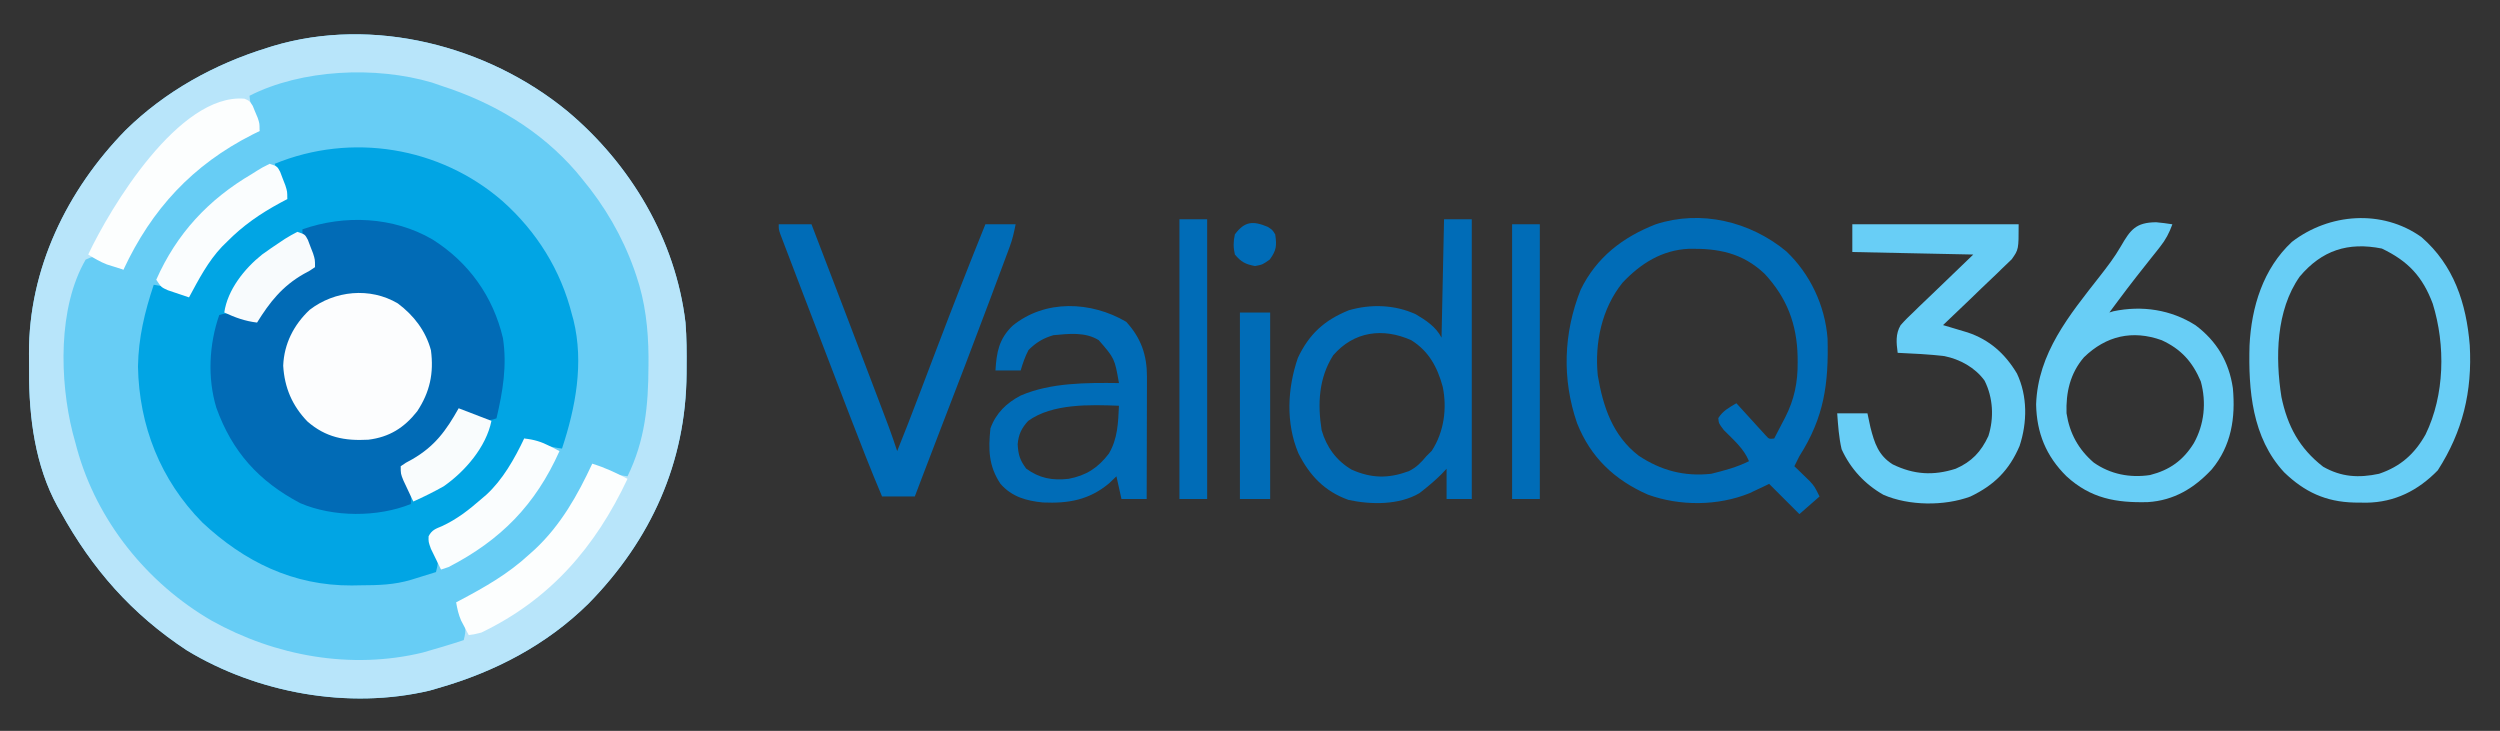 <?xml version="1.0" encoding="UTF-8"?>
<svg version="1.1" xmlns="http://www.w3.org/2000/svg" width="992" height="290">
<rect width="100%" height="100%" fill="#333333" stroke="none"/>
<path d="M0 0 C25.246 21.089 43.093 51.098 47 84 C47.481 89.952 47.488 95.907 47.438 101.875 C47.434 102.661 47.43 103.447 47.426 104.257 C47.19 139.553 33.287 170.278 8.493 195.53 C-8.164 211.931 -28.657 222.6 -51 229 C-52.771 229.514 -52.771 229.514 -54.578 230.039 C-86.715 237.613 -122.855 231.033 -150.863 214.062 C-172.738 199.679 -188.47 181.752 -201 159 C-201.402 158.304 -201.804 157.608 -202.219 156.891 C-211.01 140.868 -213.542 121.606 -213.446 103.622 C-213.438 101.199 -213.466 98.78 -213.498 96.357 C-213.649 62.735 -198.418 31.424 -175.125 7.625 C-159.362 -7.828 -139.976 -18.504 -119 -25 C-117.93 -25.339 -117.93 -25.339 -116.837 -25.685 C-77.033 -37.695 -31.545 -25.867 0 0 Z " fill="#67CDF5" transform="translate(225,44)"/>
<path d="M0 0 C13.645 12.171 23.18 27.418 27.633 45.231 C27.819 45.897 28.005 46.564 28.196 47.25 C32.373 64.279 29.051 81.901 23.633 98.231 C18.375 97.557 13.607 95.988 8.633 94.231 C8.375 95.102 8.118 95.974 7.852 96.871 C2.154 112.577 -11.35 123.229 -25.367 131.231 C-26.357 131.561 -27.347 131.891 -28.367 132.231 C-27.903 134.934 -27.371 137.22 -26.242 139.731 C-25.206 142.691 -25.657 144.233 -26.367 147.231 C-28.45 147.878 -30.533 148.523 -32.617 149.168 C-34.357 149.708 -34.357 149.708 -36.132 150.258 C-42.986 152.319 -49.145 152.45 -56.304 152.481 C-57.465 152.501 -58.626 152.522 -59.822 152.543 C-83.021 152.646 -102.403 143.145 -119.093 127.535 C-135.725 110.675 -144.187 89.178 -144.617 65.668 C-144.429 54.225 -141.964 44.057 -138.367 33.231 C-133.306 33.978 -129.102 35.353 -124.367 37.231 C-123.966 36.408 -123.565 35.586 -123.152 34.739 C-119.126 26.833 -114.738 20.508 -108.367 14.231 C-107.571 13.437 -106.776 12.643 -105.957 11.824 C-92.712 -0.769 -92.712 -0.769 -85.367 -0.769 C-87.017 -5.389 -88.667 -10.009 -90.367 -14.769 C-60.02 -27.228 -24.884 -21.588 0 0 Z " fill="#01A5E4" transform="translate(199.367,79.769)"/>
<path d="M0 0 C25.246 21.089 43.093 51.098 47 84 C47.481 89.952 47.488 95.907 47.438 101.875 C47.434 102.661 47.43 103.447 47.426 104.257 C47.19 139.553 33.287 170.278 8.493 195.53 C-8.164 211.931 -28.657 222.6 -51 229 C-52.771 229.514 -52.771 229.514 -54.578 230.039 C-86.715 237.613 -122.855 231.033 -150.863 214.062 C-172.738 199.679 -188.47 181.752 -201 159 C-201.402 158.304 -201.804 157.608 -202.219 156.891 C-211.01 140.868 -213.542 121.606 -213.446 103.622 C-213.438 101.199 -213.466 98.78 -213.498 96.357 C-213.649 62.735 -198.418 31.424 -175.125 7.625 C-159.362 -7.828 -139.976 -18.504 -119 -25 C-117.93 -25.339 -117.93 -25.339 -116.837 -25.685 C-77.033 -37.695 -31.545 -25.867 0 0 Z M-126 -6 C-125.461 -0.723 -124.227 3.256 -122 8 C-122.844 8.25 -123.689 8.5 -124.559 8.758 C-136.965 13.236 -146.873 21.748 -156 31 C-156.822 31.812 -157.645 32.624 -158.492 33.461 C-164.959 40.196 -176 53.259 -176 63 C-176.831 62.627 -177.663 62.255 -178.52 61.871 C-179.606 61.398 -180.693 60.925 -181.812 60.438 C-183.431 59.724 -183.431 59.724 -185.082 58.996 C-188.011 57.667 -188.011 57.667 -191 59 C-202.086 78.052 -201.338 107.002 -196.188 127.613 C-195.797 129.077 -195.401 130.539 -195 132 C-194.823 132.66 -194.647 133.321 -194.465 134.001 C-186.576 162.673 -166.651 187.412 -141.062 202.25 C-115.834 216.335 -85.69 221.82 -57.254 214.934 C-51.807 213.371 -46.378 211.787 -41 210 C-39.919 206.028 -40.142 203.574 -41.438 199.688 C-41.725 198.804 -42.012 197.921 -42.309 197.012 C-42.537 196.348 -42.765 195.684 -43 195 C-42.296 194.683 -41.592 194.366 -40.867 194.039 C-17.937 183.203 0.072 165.556 10 142 C10 141.34 10 140.68 10 140 C10.508 140.277 11.016 140.554 11.539 140.84 C12.227 141.202 12.916 141.564 13.625 141.938 C14.298 142.297 14.971 142.657 15.664 143.027 C18.418 144.174 21.053 144.599 24 145 C30.978 130.686 32.252 116.936 32.312 101.25 C32.321 99.439 32.321 99.439 32.329 97.592 C32.241 86.515 31.049 75.76 27.438 65.25 C27.181 64.498 26.925 63.747 26.661 62.972 C21.941 49.719 14.985 37.804 6 27 C4.863 25.617 4.863 25.617 3.703 24.207 C-10.626 7.607 -29.273 -3.346 -50 -10 C-51.196 -10.414 -52.392 -10.828 -53.625 -11.254 C-75.961 -17.822 -105.243 -16.567 -126 -6 Z " fill="#B8E5FA" transform="translate(225,44)"/>
<path d="M0 0 C14.395 9.036 24.109 22.608 28.012 39.188 C29.695 50.164 27.954 60.353 25.445 71.016 C21.657 72.45 19.38 71.526 15.695 70.078 C14.71 69.698 13.726 69.318 12.711 68.926 C11.963 68.625 11.216 68.325 10.445 68.016 C10.105 68.645 9.765 69.274 9.414 69.922 C4.43 78.723 -1.334 85.59 -10.555 90.016 C-11.215 90.016 -11.875 90.016 -12.555 90.016 C-12.266 90.679 -11.977 91.343 -11.68 92.027 C-11.308 92.91 -10.937 93.793 -10.555 94.703 C-10.183 95.573 -9.812 96.443 -9.43 97.34 C-8.536 100.073 -8.39 102.163 -8.555 105.016 C-21.781 110.331 -39.276 110.269 -52.383 104.688 C-68.855 96.005 -79.421 84.303 -85.707 66.809 C-89.295 54.986 -88.592 41.576 -84.555 30.016 C-80.108 28.543 -77.754 30.141 -73.555 32.016 C-72.235 32.016 -70.915 32.016 -69.555 32.016 C-67.769 30.047 -67.769 30.047 -66.242 27.453 C-61.413 20.173 -56.444 14.883 -48.555 11.016 C-47.895 11.016 -47.235 11.016 -46.555 11.016 C-47.096 9.643 -47.096 9.643 -47.648 8.242 C-48.112 7.054 -48.577 5.865 -49.055 4.641 C-49.519 3.457 -49.983 2.274 -50.461 1.055 C-51.555 -1.984 -51.555 -1.984 -51.555 -3.984 C-34.832 -9.872 -15.482 -9.006 0 0 Z " fill="#016BB6" transform="translate(171.555,94.984)"/>
<path d="M0 0 C9.508 8.964 15.442 21.593 16.427 34.662 C16.88 52.581 15.096 65.865 5.25 81.312 C4.563 82.635 3.887 83.965 3.25 85.312 C3.804 85.844 4.359 86.375 4.93 86.922 C6.016 87.981 6.016 87.981 7.125 89.062 C8.204 90.107 8.204 90.107 9.305 91.172 C11.25 93.312 11.25 93.312 13.25 97.312 C10.61 99.623 7.97 101.933 5.25 104.312 C1.25 100.312 -2.75 96.312 -6.75 92.312 C-7.802 92.819 -7.802 92.819 -8.875 93.336 C-9.824 93.782 -10.773 94.228 -11.75 94.688 C-12.678 95.128 -13.606 95.569 -14.562 96.023 C-27.134 101.107 -42.167 101.188 -54.891 96.57 C-68.115 90.753 -77.614 81.777 -82.973 68.219 C-89.009 50.736 -88.365 32.412 -81.535 15.262 C-75.241 2.364 -64.802 -5.595 -51.75 -10.688 C-33.797 -16.549 -14.314 -11.799 0 0 Z M-64.938 12.5 C-73.187 22.728 -76.04 36.425 -74.75 49.312 C-72.663 61.673 -68.881 73.113 -58.562 81.105 C-49.702 87.006 -40.391 89.481 -29.75 88.312 C-24.64 87.061 -19.471 85.673 -14.75 83.312 C-16.819 78.243 -20.957 74.81 -24.73 70.969 C-26.75 68.312 -26.75 68.312 -26.926 66.219 C-25.148 63.337 -22.615 62.019 -19.75 60.312 C-19.367 60.737 -18.983 61.161 -18.588 61.598 C-16.856 63.508 -15.116 65.41 -13.375 67.312 C-12.772 67.98 -12.168 68.648 -11.547 69.336 C-10.677 70.283 -10.677 70.283 -9.789 71.25 C-9.255 71.837 -8.721 72.423 -8.17 73.027 C-6.822 74.536 -6.822 74.536 -4.75 74.312 C-3.615 72.151 -2.492 69.984 -1.375 67.812 C-1.058 67.212 -0.741 66.611 -0.414 65.992 C3.237 58.843 4.627 52.065 4.562 44.062 C4.557 43.324 4.551 42.585 4.545 41.824 C4.262 28.913 0.31 18.522 -8.5 9 C-17.308 0.632 -26.933 -1.179 -38.629 -0.965 C-49.308 -0.473 -57.76 4.885 -64.938 12.5 Z " fill="#006CB7" transform="translate(708.75,99.688)"/>
<path d="M0 0 C12.892 11.166 17.847 26.337 19.188 42.938 C20.216 61.295 16.412 77.144 6.5 92.562 C-1.337 100.611 -10.538 105.239 -21.802 105.406 C-22.983 105.391 -22.983 105.391 -24.188 105.375 C-25.017 105.367 -25.846 105.36 -26.7 105.352 C-38.004 105.049 -46.366 101.155 -54.461 93.348 C-67.198 79.608 -68.692 60.768 -68.195 42.957 C-67.436 27.709 -62.803 12.56 -51.383 1.914 C-36.582 -9.468 -15.58 -11.098 0 0 Z M-48.281 15.68 C-57.72 29.089 -57.995 47.852 -55.543 63.453 C-53.113 75.045 -48.452 83.773 -39 91.125 C-31.732 95.258 -24.894 95.648 -16.812 93.938 C-8.297 91.057 -2.725 86.112 1.656 78.328 C9.246 62.708 9.619 42.975 4.508 26.469 C0.442 15.596 -5.339 9.512 -15.688 4.562 C-29.111 1.878 -39.49 5.251 -48.281 15.68 Z " fill="#68CEF6" transform="translate(960.812,94.062)"/>
<path d="M0 0 C3.63 0 7.26 0 11 0 C11 36.63 11 73.26 11 111 C7.7 111 4.4 111 1 111 C1 107.04 1 103.08 1 99 C0.34 99.701 -0.32 100.403 -1 101.125 C-3.186 103.292 -5.462 105.277 -7.875 107.188 C-8.799 107.92 -8.799 107.92 -9.742 108.668 C-17.833 113.441 -28.988 113.316 -37.98 111.348 C-47.426 107.935 -53.367 101.687 -57.812 92.82 C-62.838 80.884 -62.176 67.097 -58 55 C-53.527 45.521 -47.454 40.024 -37.812 36.125 C-29.042 33.564 -19.499 33.882 -11.195 37.719 C-7.206 40.047 -3.105 42.79 -1 47 C-0.67 31.49 -0.34 15.98 0 0 Z M-44 54 C-49.747 63.066 -50.221 73.251 -48.574 83.703 C-46.669 90.39 -42.649 95.89 -36.602 99.387 C-28.743 102.832 -22.121 102.938 -14.039 99.98 C-11.008 98.523 -9.138 96.566 -7 94 C-6.299 93.299 -5.598 92.597 -4.875 91.875 C-0.021 84.433 1.269 75.049 -0.539 66.43 C-2.633 58.721 -6.028 52.34 -13 48 C-24.193 42.976 -35.75 44.421 -44 54 Z " fill="#006CB7" transform="translate(573,87)"/>
<path d="M0 0 C21.78 0 43.56 0 66 0 C66 10 66 10 63.246 13.889 C62.002 15.132 60.731 16.348 59.438 17.539 C58.772 18.191 58.106 18.843 57.42 19.514 C55.302 21.576 53.153 23.6 51 25.625 C49.552 27.022 48.107 28.422 46.664 29.824 C43.135 33.244 39.576 36.63 36 40 C36.888 40.263 37.775 40.525 38.69 40.796 C39.857 41.147 41.024 41.498 42.227 41.859 C43.96 42.377 43.96 42.377 45.729 42.905 C54.465 45.829 60.606 51.333 65.324 59.211 C69.55 68.137 69.445 78.65 66.375 87.938 C62.257 97.609 56.295 103.517 46.832 108.035 C36.475 111.868 22.436 111.731 12.328 107.328 C4.935 103.111 -0.732 96.989 -4.25 89.25 C-5.341 84.521 -5.646 79.84 -6 75 C-2.04 75 1.92 75 6 75 C6.392 76.836 6.784 78.671 7.188 80.562 C8.791 86.837 10.372 91.739 16.043 95.273 C24.429 99.344 32.11 99.827 41 97 C47.342 94.255 51.104 90.252 54 84 C56.283 76.8 55.872 68.74 52.457 62.008 C48.72 56.858 42.724 53.555 36.527 52.301 C30.376 51.569 24.185 51.285 18 51 C17.471 47.086 17.097 43.526 19.165 40.031 C20.874 38.088 22.667 36.32 24.562 34.559 C25.447 33.688 25.447 33.688 26.35 32.799 C28.542 30.653 30.773 28.548 33 26.438 C40.425 19.291 40.425 19.291 48 12 C32.16 11.67 16.32 11.34 0 11 C0 7.37 0 3.74 0 0 Z " fill="#68CEF6" transform="translate(735,89)"/>
<path d="M0 0 C2.153 0.207 4.304 0.457 6.438 0.812 C5.185 4.266 3.782 6.946 1.496 9.816 C0.916 10.552 0.336 11.288 -0.261 12.045 C-0.876 12.814 -1.491 13.583 -2.125 14.375 C-3.39 15.977 -4.654 17.58 -5.918 19.184 C-6.847 20.359 -6.847 20.359 -7.794 21.558 C-10.22 24.651 -12.589 27.785 -14.938 30.938 C-15.646 31.889 -16.355 32.84 -17.086 33.82 C-17.573 34.478 -18.06 35.135 -18.562 35.812 C-18.049 35.653 -17.536 35.493 -17.008 35.328 C-5.628 32.929 5.867 34.663 15.625 40.875 C24.075 47.213 28.907 55.386 30.438 65.812 C31.532 77.672 29.837 88.702 22.062 98.07 C15.098 105.537 7.07 110.388 -3.285 111.051 C-15.883 111.374 -25.956 109.617 -35.562 100.812 C-43.68 92.808 -47.408 83.633 -47.633 72.262 C-46.927 51.935 -34.477 36.919 -22.433 21.529 C-19.409 17.65 -16.476 13.848 -14.023 9.578 C-10.218 2.987 -8.083 0.065 0 0 Z M-28.648 53.582 C-34.126 59.965 -35.844 67.502 -35.562 75.812 C-34.343 83.738 -30.857 90.112 -24.781 95.348 C-18.167 99.997 -10.395 101.511 -2.438 100.312 C5.342 98.337 10.712 94.509 14.938 87.688 C19.131 80.209 19.988 71.508 17.719 63.172 C14.434 55.385 9.883 50.325 2.18 46.793 C-9.433 42.641 -19.874 45.071 -28.648 53.582 Z " fill="#68CEF6" transform="translate(855.562,88.188)"/>
<path d="M0 0 C4.29 0 8.58 0 13 0 C21.7 22.675 30.397 45.351 39 68.062 C39.294 68.839 39.589 69.615 39.892 70.414 C40.721 72.6 41.548 74.786 42.375 76.973 C42.836 78.192 43.298 79.412 43.773 80.668 C44.912 83.761 45.977 86.867 47 90 C49.969 82.658 52.822 75.275 55.633 67.871 C56.531 65.511 57.43 63.151 58.328 60.791 C59.717 57.139 61.106 53.488 62.493 49.835 C68.83 33.155 75.317 16.545 82 0 C85.96 0 89.92 0 94 0 C93.346 3.268 92.786 5.864 91.656 8.896 C91.383 9.632 91.111 10.368 90.83 11.127 C90.533 11.918 90.236 12.709 89.93 13.523 C89.617 14.365 89.304 15.207 88.981 16.074 C87.95 18.843 86.913 21.609 85.875 24.375 C85.154 26.306 84.432 28.237 83.711 30.168 C77.396 47.05 70.938 63.876 64.437 80.687 C61.96 87.096 59.505 93.514 57.062 99.938 C56.738 100.79 56.414 101.643 56.08 102.521 C55.386 104.347 54.693 106.174 54 108 C49.71 108 45.42 108 41 108 C36.567 97.542 32.457 86.973 28.375 76.375 C28.016 75.443 27.656 74.511 27.286 73.551 C21.403 58.293 15.549 43.024 9.723 27.744 C8.866 25.499 8.009 23.254 7.15 21.01 C5.95 17.87 4.754 14.728 3.559 11.586 C3.197 10.642 2.835 9.698 2.463 8.726 C1.973 7.435 1.973 7.435 1.474 6.119 C1.045 4.992 1.045 4.992 0.607 3.843 C0 2 0 2 0 0 Z " fill="#006CB7" transform="translate(309,89)"/>
<path d="M0 0 C6.318 4.733 11.101 10.918 13.148 18.609 C14.339 27.682 12.721 35.217 7.676 42.832 C2.496 49.384 -3.37 53.054 -11.699 54.086 C-21.114 54.604 -28.622 53.171 -35.871 46.848 C-41.913 40.577 -44.967 33.411 -45.477 24.734 C-45.14 16.03 -41.293 8.489 -34.977 2.547 C-25.028 -5.106 -11.029 -6.522 0 0 Z " fill="#FCFDFE" transform="translate(157.852,120.391)"/>
<path d="M0 0 C5.89 6.41 8.259 13.222 8.239 21.837 C8.238 22.918 8.238 23.999 8.238 25.112 C8.233 26.268 8.228 27.423 8.223 28.613 C8.221 29.805 8.22 30.996 8.218 32.224 C8.213 36.024 8.2 39.825 8.188 43.625 C8.182 46.204 8.178 48.783 8.174 51.361 C8.163 57.678 8.146 63.995 8.125 70.312 C4.825 70.312 1.525 70.312 -1.875 70.312 C-2.535 67.343 -3.195 64.373 -3.875 61.312 C-4.824 62.22 -5.772 63.127 -6.75 64.062 C-14.662 70.701 -22.901 72.138 -33.02 71.695 C-39.68 71.034 -45.349 69.452 -49.875 64.312 C-54.619 57.197 -54.738 50.688 -53.875 42.312 C-51.69 36.254 -47.508 32.206 -41.852 29.258 C-29.955 24.116 -15.662 24.157 -2.875 24.312 C-4.58 14.56 -4.58 14.56 -10.875 7.312 C-16.238 3.938 -22.795 4.755 -28.875 5.312 C-32.922 6.497 -35.781 8.219 -38.75 11.188 C-40.14 13.813 -41.035 16.468 -41.875 19.312 C-45.175 19.312 -48.475 19.312 -51.875 19.312 C-51.427 12.03 -50.505 6.875 -45.184 1.652 C-32.254 -8.979 -13.962 -8.195 0 0 Z M-38.875 39.312 C-41.508 42.152 -42.744 44.717 -43.062 48.59 C-42.843 52.721 -42.193 54.885 -39.688 58.25 C-34.446 62.094 -29.294 63.039 -22.875 62.312 C-15.83 60.976 -11.237 57.991 -6.875 52.312 C-3.352 46.323 -3.199 40.107 -2.875 33.312 C-14.251 32.87 -29.343 32.397 -38.875 39.312 Z " fill="#006CB7" transform="translate(446.875,127.688)"/>
<path d="M0 0 C4.972 1.492 9.418 3.605 14 6 C1.21 33.149 -16.7 53.884 -44 67 C-46.965 67.742 -46.965 67.742 -49 68 C-49.654 66.775 -50.297 65.545 -50.938 64.312 C-51.297 63.628 -51.657 62.944 -52.027 62.238 C-53.071 59.837 -53.571 57.576 -54 55 C-53.512 54.744 -53.025 54.488 -52.522 54.225 C-42.53 48.942 -33.34 43.71 -25 36 C-24.225 35.305 -23.451 34.61 -22.652 33.895 C-12.436 24.274 -5.86 12.568 0 0 Z " fill="#FCFEFE" transform="translate(235,184)"/>
<path d="M0 0 C2.016 0.836 2.016 0.836 3.281 2.797 C3.769 3.992 3.769 3.992 4.266 5.211 C4.768 6.398 4.768 6.398 5.281 7.609 C6.016 9.836 6.016 9.836 6.016 12.836 C5.084 13.297 4.152 13.759 3.191 14.234 C-20.54 26.261 -36.753 43.747 -47.984 67.836 C-49.383 67.406 -50.778 66.967 -52.172 66.523 C-52.949 66.28 -53.726 66.036 -54.527 65.785 C-57.227 64.742 -59.544 63.384 -61.984 61.836 C-53.26 43.318 -25.989 -2.149 0 0 Z " fill="#FCFEFE" transform="translate(96.984,39.164)"/>
<path d="M0 0 C3.63 0 7.26 0 11 0 C11 36.63 11 73.26 11 111 C7.37 111 3.74 111 0 111 C0 74.37 0 37.74 0 0 Z " fill="#006CB7" transform="translate(468,87)"/>
<path d="M0 0 C3.63 0 7.26 0 11 0 C11 35.97 11 71.94 11 109 C7.37 109 3.74 109 0 109 C0 73.03 0 37.06 0 0 Z " fill="#006CB7" transform="translate(600,89)"/>
<path d="M0 0 C3 1 3 1 4.168 3.18 C4.504 4.069 4.841 4.959 5.188 5.875 C5.532 6.759 5.876 7.644 6.23 8.555 C7 11 7 11 7 14 C5.658 14.71 5.658 14.71 4.289 15.434 C-3.742 19.784 -10.541 24.447 -17 31 C-17.623 31.612 -18.245 32.225 -18.887 32.855 C-24.489 38.76 -28.156 45.89 -32 53 C-33.796 52.408 -35.587 51.801 -37.375 51.188 C-38.373 50.851 -39.37 50.515 -40.398 50.168 C-43 49 -43 49 -45 46 C-36.878 27.675 -24.342 14.179 -7 4 C-6.294 3.554 -5.587 3.108 -4.859 2.648 C-3 1.5 -3 1.5 0 0 Z " fill="#FAFDFE" transform="translate(107,65)"/>
<path d="M0 0 C3.843 0.384 6.82 1.291 10.219 3.047 C10.93 3.411 11.641 3.776 12.373 4.151 C12.91 4.431 13.447 4.711 14 5 C4.471 26.271 -9.198 40.271 -30 51 C-31.485 51.495 -31.485 51.495 -33 52 C-33.868 50.257 -34.719 48.505 -35.562 46.75 C-36.038 45.775 -36.514 44.801 -37.004 43.797 C-38 41 -38 41 -37.93 38.781 C-36.616 36.265 -35.16 35.836 -32.562 34.75 C-26.615 31.98 -21.919 28.303 -17 24 C-16.372 23.468 -15.744 22.935 -15.098 22.387 C-8.482 16.342 -3.845 8.022 0 0 Z " fill="#FAFDFE" transform="translate(208,174)"/>
<path d="M0 0 C3.96 0 7.92 0 12 0 C12 24.42 12 48.84 12 74 C8.04 74 4.08 74 0 74 C0 49.58 0 25.16 0 0 Z " fill="#006CB7" transform="translate(492,124)"/>
<path d="M0 0 C3 1 3 1 4.168 3.18 C4.504 4.069 4.841 4.959 5.188 5.875 C5.532 6.759 5.876 7.644 6.23 8.555 C7 11 7 11 7 14 C5.059 15.359 5.059 15.359 2.438 16.75 C-5.983 21.584 -10.934 27.817 -16 36 C-20.847 35.409 -24.607 34.021 -29 32 C-27.734 23.011 -20.986 14.555 -14 9 C-11.623 7.271 -9.202 5.621 -6.75 4 C-6.135 3.589 -5.52 3.179 -4.886 2.755 C-3.309 1.752 -1.657 0.866 0 0 Z " fill="#F8FBFD" transform="translate(118,92)"/>
<path d="M0 0 C4.29 1.65 8.58 3.3 13 5 C10.939 15.305 2.565 25.061 -6 31 C-9.917 33.2 -13.899 35.168 -18 37 C-18.84 35.232 -19.672 33.461 -20.5 31.688 C-20.964 30.701 -21.428 29.715 -21.906 28.699 C-23 26 -23 26 -23 23 C-21.059 21.641 -21.059 21.641 -18.438 20.25 C-9.512 15.114 -5.006 8.913 0 0 Z " fill="#F9FCFD" transform="translate(182,162)"/>
<path d="M0 0 C1.875 1.188 1.875 1.188 3 3 C3.653 7.411 3.513 9.291 0.875 12.938 C-2 15 -2 15 -5 15.562 C-8.843 14.842 -10.458 13.991 -13 11 C-13.659 8.203 -13.633 5.8 -13 3 C-9.1 -2.244 -5.812 -2.422 0 0 Z " fill="#006CB7" transform="translate(503,90)"/>
</svg>
